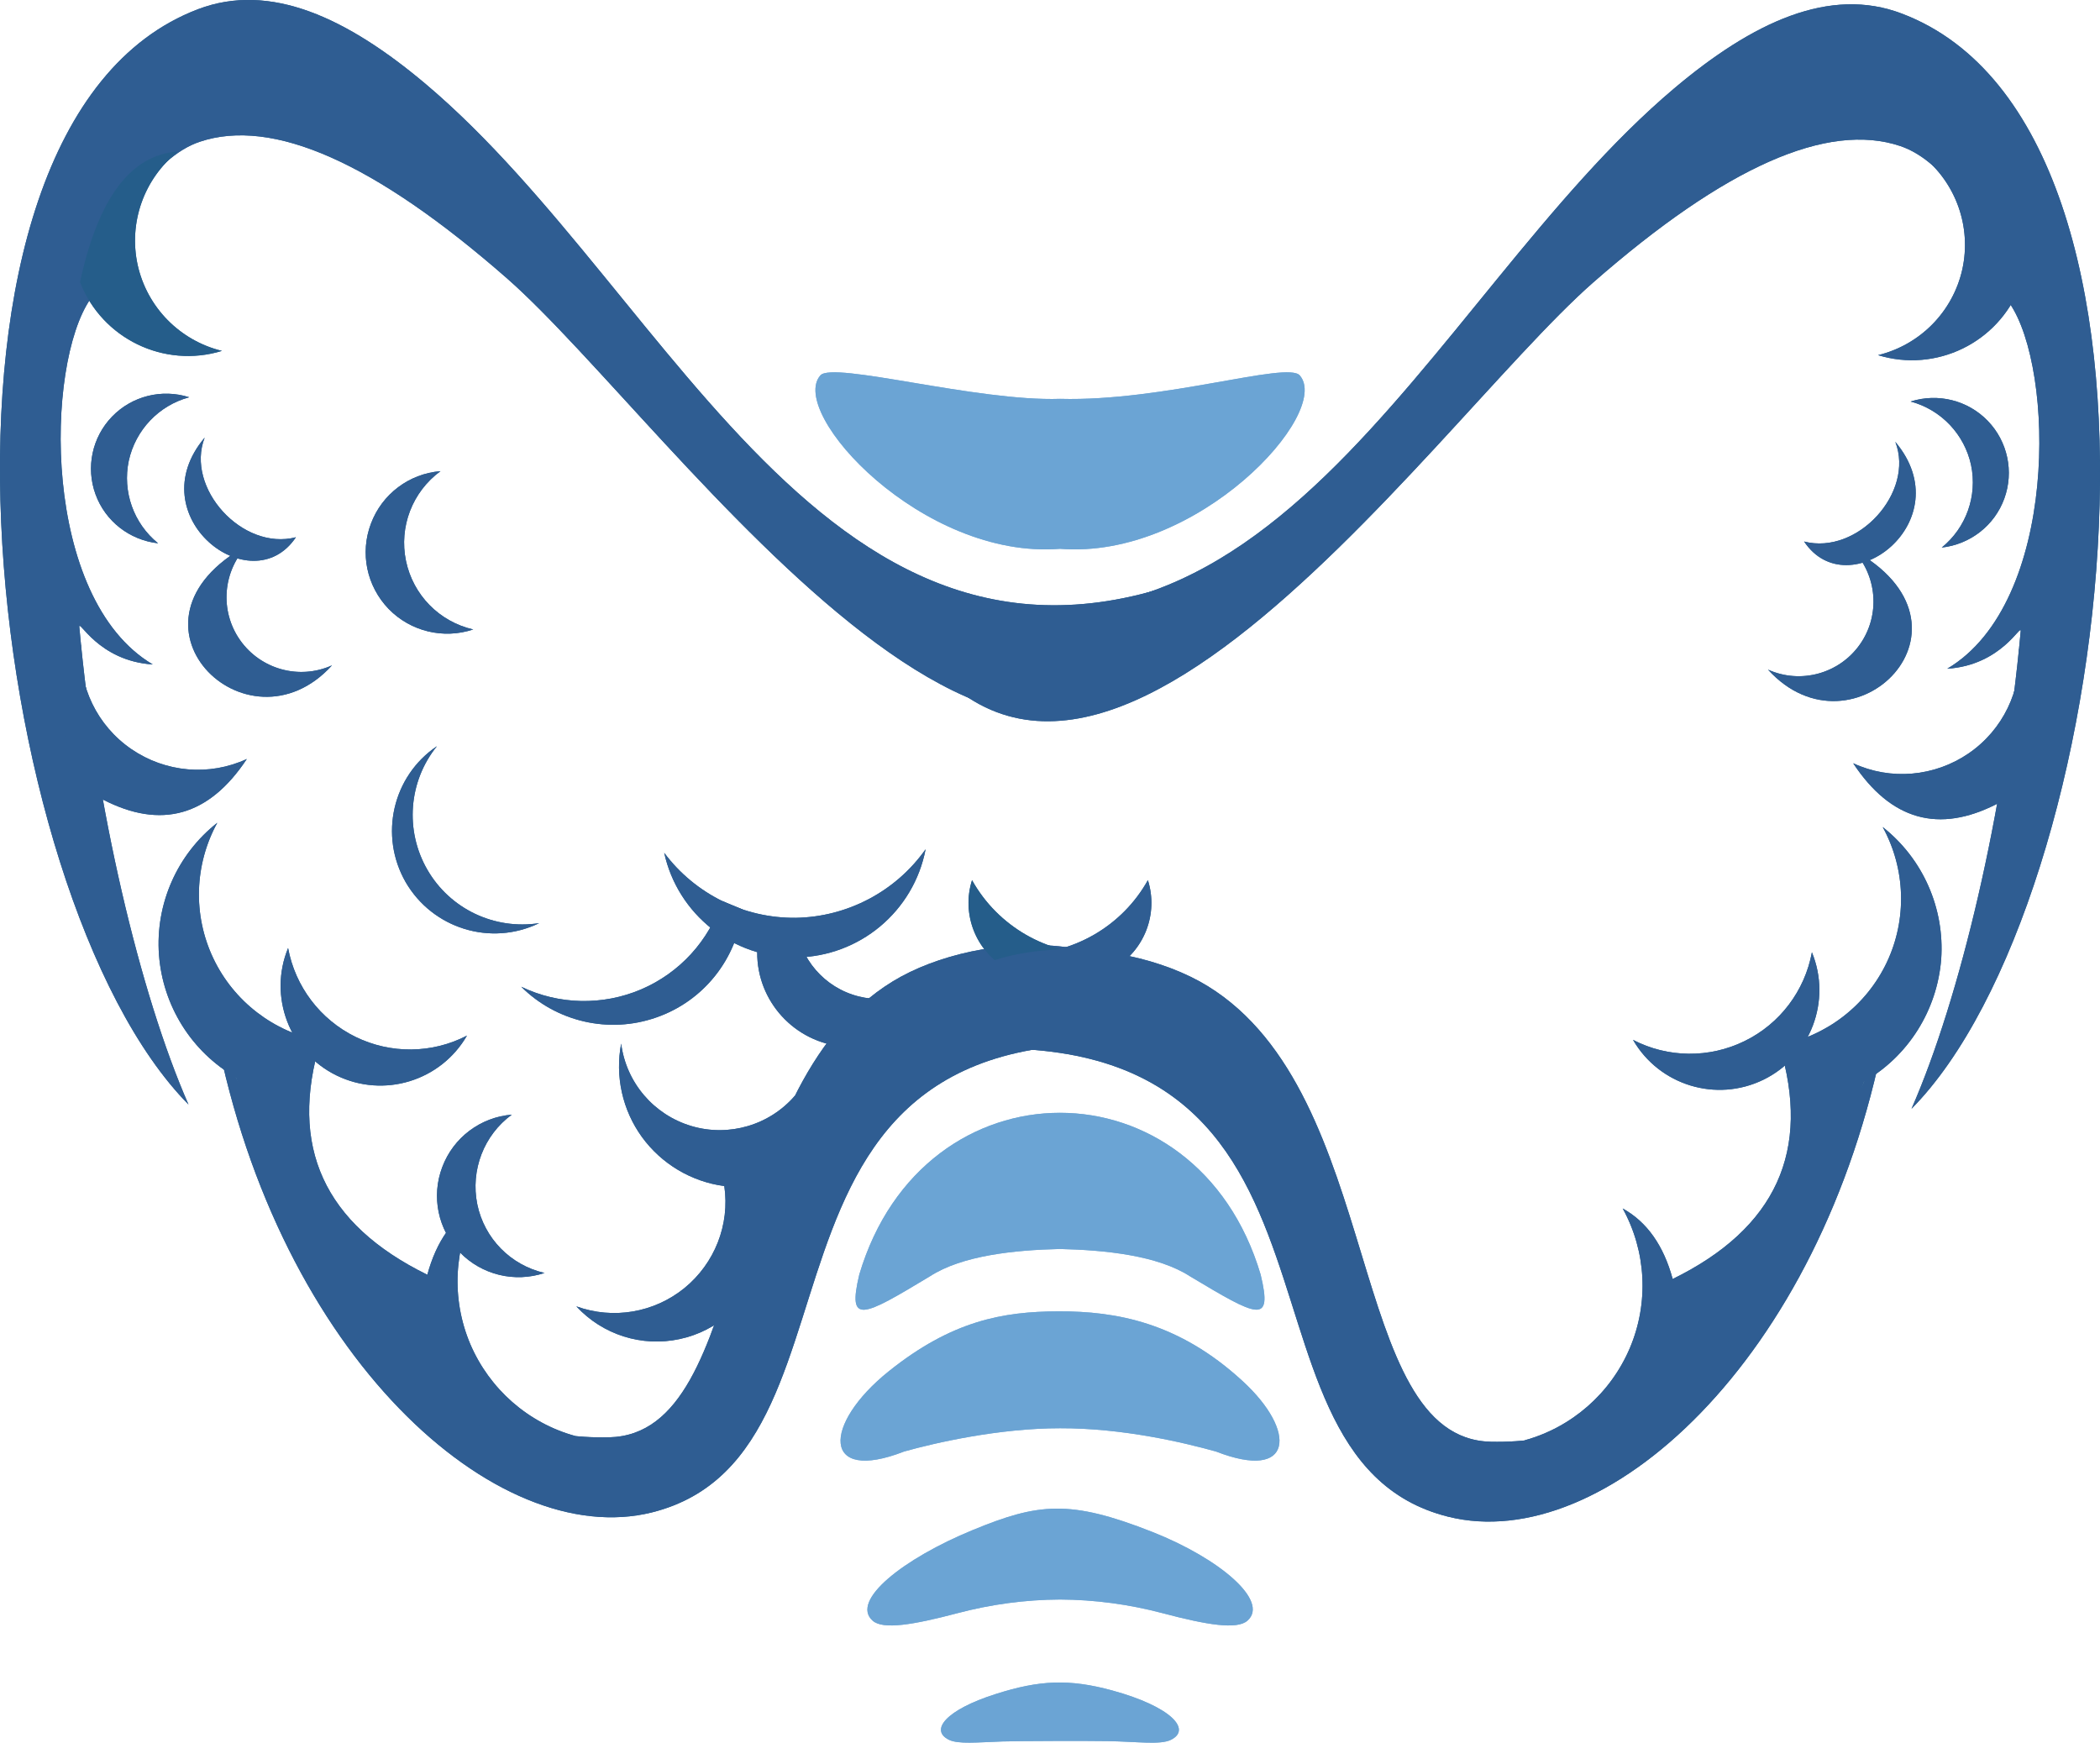 <?xml version="1.0" encoding="UTF-8"?> <svg xmlns="http://www.w3.org/2000/svg" width="288" height="239" viewBox="0 0 288 239" fill="none"><g clip-path="url(#clip0_29_33)"><path fill-rule="evenodd" clip-rule="evenodd" d="M178.253 51.484C182.716 56.625 164.23 76.775 145.378 75.265C126.526 76.775 108.04 56.625 112.503 51.484C114.21 49.511 133.989 55.09 145.378 54.7C159.596 55.09 176.546 49.511 178.253 51.484Z" fill="#7BADD7"></path><path fill-rule="evenodd" clip-rule="evenodd" d="M127.526 175.041C118.307 180.596 116.185 181.766 117.844 174.797C126.623 145.218 164.108 145.218 172.888 174.797C174.571 181.766 172.449 180.572 163.206 175.041C158.767 172.166 151.573 171.435 145.354 171.289C139.159 171.435 131.964 172.166 127.526 175.041ZM136.549 232.324C129.721 234.492 127.453 237.294 130.16 238.61C131.428 239.219 134.013 238.951 137.476 238.829C139.452 238.756 149.451 238.732 151.865 238.781C156.036 238.854 159.133 239.317 160.572 238.61C163.474 237.197 160.621 234.054 152.548 231.837C146.646 230.228 142.573 230.399 136.549 232.324ZM133.403 209.835C123.916 213.733 116.576 219.508 119.673 222.261C121.087 223.528 125.209 222.846 131.306 221.238C135.915 220.019 140.622 219.386 145.378 219.362C150.134 219.386 154.841 220.019 159.45 221.238C165.523 222.846 169.644 223.528 171.083 222.261C174.107 219.581 167.303 213.757 158.06 210.103C146.695 205.619 142.403 206.131 133.403 209.835ZM121.868 188.076C112.795 195.362 112.698 203.475 123.99 199.065C128.331 197.847 137.013 195.873 145.378 195.873C153.987 195.849 162.303 197.823 166.766 199.065C177.375 203.207 177.912 196.288 170.425 189.416C161.669 181.352 153.085 179.816 145.158 179.841C137.525 179.865 130.526 181.132 121.868 188.076Z" fill="#7BADD7"></path><path fill-rule="evenodd" clip-rule="evenodd" d="M89.383 207.422C68.067 212.71 38.265 186.054 29.607 141.563C48.435 185.421 65.117 197.555 83.554 197.116C103.503 196.653 98.016 149.53 122.429 134.594C134.208 127.382 159.182 125.92 165.498 144.414C96.309 133.498 122.99 199.041 89.383 207.422Z" fill="#255D8A"></path><path fill-rule="evenodd" clip-rule="evenodd" d="M25.851 151.479C19.169 136.251 13.121 110.667 10.877 85.985C10.78 84.791 13.438 90.639 20.949 91.126C5.658 82.062 6.17 49.973 12.414 40.982C15.657 30.286 21.047 21.588 27.388 19.443C37.387 16.081 51.41 22.319 69.482 38.132C92.529 58.331 143.915 134.862 168.327 77.238C114.698 102.018 92.968 40.739 58.41 11.549C47.63 2.461 37.07 -2.51 27.144 1.267C-14.804 17.25 -2.439 122.85 25.851 151.479Z" fill="#255D8A"></path><path fill-rule="evenodd" clip-rule="evenodd" d="M10.975 38.692C13.999 46.44 22.486 50.558 30.436 48.122C24.657 46.708 20.169 42.152 18.877 36.329C17.608 30.505 19.755 24.487 24.413 20.784C17.95 21.198 13.462 27.167 10.975 38.692Z" fill="#255D8A"></path><path fill-rule="evenodd" clip-rule="evenodd" d="M25.949 54.481C22.193 53.287 18.096 54.31 15.365 57.137C12.633 59.963 11.755 64.105 13.097 67.784C14.438 71.488 17.779 74.071 21.681 74.509C18.316 71.78 16.779 67.419 17.657 63.204C18.584 58.964 21.779 55.602 25.949 54.481Z" fill="#255D8A"></path><path fill-rule="evenodd" clip-rule="evenodd" d="M45.533 91.248C41.045 93.271 35.753 91.809 32.924 87.788C30.095 83.768 30.534 78.286 33.973 74.753C14.804 85.181 33.851 104.089 45.533 91.248Z" fill="#255D8A"></path><path fill-rule="evenodd" clip-rule="evenodd" d="M60.41 64.617C56.117 64.958 52.386 67.76 50.874 71.805C49.337 75.849 50.288 80.381 53.288 83.5C56.288 86.595 60.8 87.691 64.897 86.327C60.239 85.254 56.654 81.6 55.678 76.921C54.703 72.243 56.556 67.443 60.41 64.617Z" fill="#255D8A"></path><path fill-rule="evenodd" clip-rule="evenodd" d="M70.189 152.868C65.897 153.21 62.166 156.012 60.654 160.056C59.117 164.101 60.068 168.633 63.068 171.752C66.068 174.846 70.579 175.942 74.677 174.578C70.019 173.506 66.433 169.851 65.458 165.173C64.507 160.47 66.36 155.67 70.189 152.868Z" fill="#255D8A"></path><path fill-rule="evenodd" clip-rule="evenodd" d="M59.922 102.335C56.02 107.159 55.508 113.908 58.605 119.269C61.702 124.653 67.799 127.553 73.945 126.603C67.311 129.819 59.337 127.358 55.63 120.974C51.971 114.59 53.825 106.452 59.922 102.335Z" fill="#255D8A"></path><path fill-rule="evenodd" clip-rule="evenodd" d="M126.94 116.467C125.306 124.994 117.892 131.183 109.21 131.305C100.528 131.427 92.943 125.409 91.09 116.954C95.333 122.631 102.04 125.945 109.137 125.872C116.21 125.75 122.843 122.265 126.94 116.467Z" fill="#255D8A"></path><path fill-rule="evenodd" clip-rule="evenodd" d="M103.845 130.574C103.796 137.323 108.966 142.952 115.673 143.536C122.404 144.097 128.428 139.394 129.501 132.743C126.477 136.47 121.453 137.932 116.893 136.397C112.332 134.862 109.235 130.647 109.088 125.872C105.601 128.99 103.845 130.574 103.845 130.574Z" fill="#255D8A"></path><path fill-rule="evenodd" clip-rule="evenodd" d="M99.016 123.557C100.894 124.337 101.845 124.726 101.845 124.726C101.065 131.524 96.48 137.299 89.992 139.541C83.53 141.806 76.335 140.15 71.482 135.325C76.652 137.811 82.652 137.932 87.919 135.691C93.212 133.425 97.236 129.015 99.016 123.557Z" fill="#255D8A"></path><path fill-rule="evenodd" clip-rule="evenodd" d="M109.064 150.213C105.869 165.904 104.284 173.75 104.284 173.75C102.601 178.769 98.382 182.545 93.212 183.642C88.017 184.763 82.652 183.057 79.042 179.159C84.091 180.986 89.7 180.036 93.87 176.649C98.016 173.262 100.113 167.951 99.333 162.663C94.797 162.054 90.724 159.618 88.041 155.938C85.359 152.235 84.334 147.605 85.188 143.122C85.871 148.458 89.651 152.893 94.821 154.428C99.967 155.963 105.576 154.306 109.064 150.213Z" fill="#255D8A"></path><path fill-rule="evenodd" clip-rule="evenodd" d="M133.306 120.706C131.843 125.336 133.794 130.379 138.013 132.816C142.232 135.252 147.573 134.424 150.865 130.842C143.598 130.94 136.842 127.041 133.306 120.706Z" fill="#255D8A"></path><path fill-rule="evenodd" clip-rule="evenodd" d="M157.426 120.706C158.889 125.336 156.938 130.379 152.719 132.816C148.5 135.252 143.159 134.424 139.866 130.842C147.134 130.94 153.889 127.041 157.426 120.706Z" fill="#255D8A"></path><path fill-rule="evenodd" clip-rule="evenodd" d="M14.096 109.644C22.096 113.786 28.68 111.91 33.851 104.089C28.705 106.477 22.681 105.941 17.998 102.724C13.316 99.508 10.706 94.075 11.097 88.422C6.829 95.902 7.829 102.968 14.096 109.644Z" fill="#255D8A"></path><path fill-rule="evenodd" clip-rule="evenodd" d="M32.363 147.752C45.899 183.959 61.41 200.356 78.92 196.945C72.433 195.167 67.116 190.489 64.482 184.3C61.873 178.111 62.214 171.045 65.458 165.149C62.117 167 59.849 170.241 58.605 174.822C44.435 167.877 39.558 157.205 43.972 142.757C37.533 141.538 32.046 137.323 29.241 131.402C26.437 125.482 26.656 118.562 29.802 112.836C24.291 117.173 21.291 123.971 21.803 130.964C22.34 137.957 26.266 144.243 32.363 147.752Z" fill="#255D8A"></path><path fill-rule="evenodd" clip-rule="evenodd" d="M28.071 60.012C25.388 66.932 33.241 75.581 40.582 73.681C34.485 82.794 18.95 70.83 28.071 60.012Z" fill="#255D8A"></path><path fill-rule="evenodd" clip-rule="evenodd" d="M39.509 130.014C40.484 135.301 43.923 139.833 48.752 142.196C53.581 144.56 59.263 144.511 64.043 142.026C60.434 148.263 52.63 150.651 46.142 147.484C39.68 144.316 36.777 136.665 39.509 130.014Z" fill="#255D8A"></path><path fill-rule="evenodd" clip-rule="evenodd" d="M262.149 152.064C268.831 136.836 274.879 111.252 277.123 86.57C277.22 85.376 274.562 91.224 267.051 91.711C282.342 82.647 281.83 50.558 275.586 41.567C272.343 30.871 266.953 22.172 260.612 20.028C250.613 16.666 236.59 22.904 218.518 38.717C195.471 58.916 144.085 135.447 119.673 77.823C173.302 102.603 195.032 41.324 229.59 12.134C240.37 3.046 250.93 -1.925 260.856 1.876C302.804 17.835 290.439 123.435 262.149 152.064Z" fill="#255D8A"></path><path fill-rule="evenodd" clip-rule="evenodd" d="M198.617 208.007C219.933 213.319 249.735 186.639 258.393 142.172C239.565 186.005 222.884 198.139 204.446 197.725C184.497 197.262 189.984 150.139 165.571 135.204C153.792 127.991 128.818 126.529 122.502 145.023C191.691 134.083 165.01 199.626 198.617 208.007Z" fill="#255D8A"></path><path fill-rule="evenodd" clip-rule="evenodd" d="M277.025 39.277C274.001 47.025 265.514 51.143 257.564 48.706C263.344 47.293 267.831 42.737 269.124 36.914C270.392 31.09 268.246 25.072 263.587 21.369C270.05 21.783 274.538 27.752 277.025 39.277Z" fill="#255D8A"></path><path fill-rule="evenodd" clip-rule="evenodd" d="M262.027 55.066C265.782 53.872 269.88 54.895 272.611 57.722C275.343 60.548 276.221 64.69 274.879 68.369C273.538 72.073 270.197 74.656 266.295 75.094C269.66 72.365 271.197 68.004 270.319 63.789C269.416 59.573 266.221 56.187 262.027 55.066Z" fill="#255D8A"></path><path fill-rule="evenodd" clip-rule="evenodd" d="M242.467 91.833C246.955 93.856 252.247 92.394 255.076 88.373C257.905 84.353 257.466 78.871 254.027 75.338C273.196 85.766 254.149 104.674 242.467 91.833Z" fill="#255D8A"></path><path fill-rule="evenodd" clip-rule="evenodd" d="M273.904 110.229C265.904 114.347 259.32 112.495 254.149 104.674C259.295 107.061 265.319 106.525 270.002 103.309C274.684 100.093 277.294 94.659 276.903 89.007C281.171 96.487 280.171 103.577 273.904 110.229Z" fill="#255D8A"></path><path fill-rule="evenodd" clip-rule="evenodd" d="M255.637 148.336C242.101 184.543 226.591 200.917 209.08 197.53C215.567 195.751 220.884 191.073 223.518 184.885C226.152 178.671 225.786 171.63 222.542 165.733C225.883 167.585 228.151 170.826 229.395 175.406C243.565 168.462 248.442 157.79 244.028 143.342C250.467 142.123 255.954 137.908 258.759 131.987C261.563 126.066 261.344 119.147 258.198 113.421C263.709 117.758 266.709 124.556 266.221 131.549C265.66 138.542 261.734 144.828 255.637 148.336Z" fill="#255D8A"></path><path fill-rule="evenodd" clip-rule="evenodd" d="M259.929 60.597C262.612 67.516 254.759 76.166 247.418 74.266C253.515 83.378 269.05 71.439 259.929 60.597Z" fill="#255D8A"></path><path fill-rule="evenodd" clip-rule="evenodd" d="M248.491 130.598C247.516 135.886 244.101 140.418 239.248 142.781C234.419 145.145 228.737 145.096 223.957 142.611C227.566 148.848 235.37 151.236 241.858 148.068C248.32 144.901 251.223 137.25 248.491 130.598Z" fill="#255D8A"></path><g clip-path="url(#clip1_29_33)"><path fill-rule="evenodd" clip-rule="evenodd" d="M178.253 51.484C182.716 56.625 164.23 76.775 145.378 75.265C126.526 76.775 108.04 56.625 112.503 51.484C114.21 49.511 133.989 55.09 145.378 54.7C159.596 55.09 176.546 49.511 178.253 51.484Z" fill="#6BA4D4"></path><path fill-rule="evenodd" clip-rule="evenodd" d="M127.526 175.041C118.307 180.596 116.185 181.766 117.844 174.797C126.623 145.218 164.108 145.218 172.888 174.797C174.571 181.766 172.449 180.572 163.206 175.041C158.767 172.166 151.573 171.435 145.354 171.289C139.159 171.435 131.964 172.166 127.526 175.041ZM136.549 232.324C129.721 234.492 127.453 237.294 130.16 238.61C131.428 239.219 134.013 238.951 137.476 238.829C139.452 238.756 149.451 238.732 151.865 238.781C156.036 238.854 159.133 239.317 160.572 238.61C163.474 237.197 160.621 234.054 152.548 231.837C146.646 230.228 142.573 230.399 136.549 232.324ZM133.403 209.835C123.916 213.733 116.576 219.508 119.673 222.261C121.087 223.528 125.209 222.846 131.306 221.238C135.915 220.019 140.622 219.386 145.378 219.362C150.134 219.386 154.841 220.019 159.45 221.238C165.523 222.846 169.644 223.528 171.083 222.261C174.107 219.581 167.303 213.757 158.06 210.103C146.695 205.619 142.403 206.131 133.403 209.835ZM121.868 188.076C112.795 195.362 112.698 203.475 123.99 199.065C128.331 197.847 137.013 195.873 145.378 195.873C153.987 195.849 162.303 197.823 166.766 199.065C177.375 203.207 177.912 196.288 170.425 189.416C161.669 181.352 153.085 179.816 145.158 179.841C137.525 179.865 130.526 181.132 121.868 188.076Z" fill="#6BA4D4"></path><path fill-rule="evenodd" clip-rule="evenodd" d="M89.383 207.422C68.067 212.71 38.265 186.054 29.607 141.563C48.435 185.421 65.117 197.555 83.554 197.116C103.503 196.653 98.016 149.53 122.429 134.594C134.208 127.382 159.182 125.92 165.498 144.414C96.309 133.498 122.99 199.041 89.383 207.422Z" fill="#2F5D92"></path><path fill-rule="evenodd" clip-rule="evenodd" d="M25.851 151.479C19.169 136.251 13.121 110.667 10.877 85.985C10.78 84.791 13.438 90.639 20.949 91.126C5.658 82.062 6.17 49.973 12.414 40.982C15.657 30.286 21.047 21.588 27.388 19.443C37.387 16.081 51.41 22.319 69.482 38.132C92.529 58.331 143.915 134.862 168.327 77.238C114.698 102.018 92.968 40.739 58.41 11.549C47.63 2.461 37.07 -2.51 27.144 1.267C-14.804 17.25 -2.439 122.85 25.851 151.479Z" fill="#2F5D92"></path><path fill-rule="evenodd" clip-rule="evenodd" d="M10.975 38.692C13.999 46.44 22.486 50.558 30.436 48.122C24.657 46.708 20.169 42.152 18.877 36.329C17.608 30.505 19.755 24.487 24.413 20.784C17.95 21.198 13.462 27.167 10.975 38.692Z" fill="#255D8A"></path><path fill-rule="evenodd" clip-rule="evenodd" d="M25.949 54.481C22.193 53.287 18.096 54.31 15.365 57.137C12.633 59.963 11.755 64.105 13.097 67.784C14.438 71.488 17.779 74.071 21.681 74.509C18.316 71.78 16.779 67.419 17.657 63.204C18.584 58.964 21.779 55.602 25.949 54.481Z" fill="#2F5D92"></path><path fill-rule="evenodd" clip-rule="evenodd" d="M45.533 91.248C41.045 93.271 35.753 91.809 32.924 87.788C30.095 83.768 30.534 78.286 33.973 74.753C14.804 85.181 33.851 104.089 45.533 91.248Z" fill="#2F5D92"></path><path fill-rule="evenodd" clip-rule="evenodd" d="M60.41 64.617C56.117 64.958 52.386 67.76 50.874 71.805C49.337 75.849 50.288 80.381 53.288 83.5C56.288 86.595 60.8 87.691 64.897 86.327C60.239 85.254 56.654 81.6 55.678 76.921C54.703 72.243 56.556 67.443 60.41 64.617Z" fill="#2F5D92"></path><path fill-rule="evenodd" clip-rule="evenodd" d="M70.189 152.868C65.897 153.21 62.166 156.012 60.654 160.056C59.117 164.101 60.068 168.633 63.068 171.752C66.068 174.846 70.579 175.942 74.677 174.578C70.019 173.506 66.433 169.851 65.458 165.173C64.507 160.47 66.36 155.67 70.189 152.868Z" fill="#2F5D92"></path><path fill-rule="evenodd" clip-rule="evenodd" d="M59.922 102.335C56.02 107.159 55.508 113.908 58.605 119.269C61.702 124.653 67.799 127.553 73.945 126.603C67.311 129.819 59.337 127.358 55.63 120.974C51.971 114.59 53.825 106.452 59.922 102.335Z" fill="#2F5D92"></path><path fill-rule="evenodd" clip-rule="evenodd" d="M126.94 116.467C125.306 124.994 117.892 131.183 109.21 131.305C100.528 131.427 92.943 125.409 91.09 116.954C95.333 122.631 102.04 125.945 109.137 125.872C116.21 125.75 122.843 122.265 126.94 116.467Z" fill="#2F5D92"></path><path fill-rule="evenodd" clip-rule="evenodd" d="M103.845 130.574C103.796 137.323 108.966 142.952 115.673 143.536C122.404 144.097 128.428 139.394 129.501 132.743C126.477 136.47 121.453 137.932 116.893 136.397C112.332 134.862 109.235 130.647 109.088 125.872C105.601 128.99 103.845 130.574 103.845 130.574Z" fill="#2F5D92"></path><path fill-rule="evenodd" clip-rule="evenodd" d="M99.016 123.557C100.894 124.337 101.845 124.726 101.845 124.726C101.065 131.524 96.48 137.299 89.992 139.541C83.53 141.806 76.335 140.15 71.482 135.325C76.652 137.811 82.652 137.932 87.919 135.691C93.212 133.425 97.236 129.015 99.016 123.557Z" fill="#2F5D92"></path><path fill-rule="evenodd" clip-rule="evenodd" d="M109.064 150.213C105.869 165.904 104.284 173.75 104.284 173.75C102.601 178.769 98.382 182.545 93.212 183.642C88.017 184.763 82.652 183.057 79.042 179.159C84.091 180.986 89.7 180.036 93.87 176.649C98.016 173.262 100.113 167.951 99.333 162.663C94.797 162.054 90.724 159.618 88.041 155.938C85.359 152.235 84.334 147.605 85.188 143.122C85.871 148.458 89.651 152.893 94.821 154.428C99.967 155.963 105.576 154.306 109.064 150.213Z" fill="#2F5D92"></path><path fill-rule="evenodd" clip-rule="evenodd" d="M133.306 120.706C131.843 125.336 133.794 130.379 138.013 132.816C142.232 135.252 147.573 134.424 150.865 130.842C143.598 130.94 136.842 127.041 133.306 120.706Z" fill="#255D8A"></path><path fill-rule="evenodd" clip-rule="evenodd" d="M157.426 120.706C158.889 125.336 156.938 130.379 152.719 132.816C148.5 135.252 143.159 134.424 139.866 130.842C147.134 130.94 153.889 127.041 157.426 120.706Z" fill="#2F5D92"></path><path fill-rule="evenodd" clip-rule="evenodd" d="M14.096 109.644C22.096 113.786 28.68 111.91 33.851 104.089C28.705 106.477 22.681 105.941 17.998 102.724C13.316 99.508 10.706 94.075 11.097 88.422C6.829 95.902 7.829 102.968 14.096 109.644Z" fill="#2F5D92"></path><path fill-rule="evenodd" clip-rule="evenodd" d="M32.363 147.752C45.899 183.959 61.41 200.356 78.92 196.945C72.433 195.167 67.116 190.489 64.482 184.3C61.873 178.111 62.214 171.045 65.458 165.149C62.117 167 59.849 170.241 58.605 174.822C44.435 167.877 39.558 157.205 43.972 142.757C37.533 141.538 32.046 137.323 29.241 131.402C26.437 125.482 26.656 118.562 29.802 112.836C24.291 117.173 21.291 123.971 21.803 130.964C22.34 137.957 26.266 144.243 32.363 147.752Z" fill="#2F5D92"></path><path fill-rule="evenodd" clip-rule="evenodd" d="M28.071 60.012C25.388 66.932 33.241 75.581 40.582 73.681C34.485 82.794 18.95 70.83 28.071 60.012Z" fill="#2F5D92"></path><path fill-rule="evenodd" clip-rule="evenodd" d="M39.509 130.014C40.484 135.301 43.923 139.833 48.752 142.196C53.581 144.56 59.263 144.511 64.043 142.026C60.434 148.263 52.63 150.651 46.142 147.484C39.68 144.316 36.777 136.665 39.509 130.014Z" fill="#2F5D92"></path><path fill-rule="evenodd" clip-rule="evenodd" d="M262.149 152.064C268.831 136.836 274.879 111.252 277.123 86.57C277.22 85.376 274.562 91.224 267.051 91.711C282.342 82.647 281.83 50.558 275.586 41.567C272.343 30.871 266.953 22.172 260.612 20.028C250.613 16.666 236.59 22.904 218.518 38.717C195.471 58.916 144.085 135.447 119.673 77.823C173.302 102.603 195.032 41.324 229.59 12.134C240.37 3.046 250.93 -1.925 260.856 1.876C302.804 17.835 290.439 123.435 262.149 152.064Z" fill="#2F5D92"></path><path fill-rule="evenodd" clip-rule="evenodd" d="M198.617 208.007C219.933 213.319 249.735 186.639 258.393 142.172C239.565 186.005 222.884 198.139 204.446 197.725C184.497 197.262 189.984 150.139 165.571 135.204C153.792 127.991 128.818 126.529 122.502 145.023C191.691 134.083 165.01 199.626 198.617 208.007Z" fill="#2F5D92"></path><path fill-rule="evenodd" clip-rule="evenodd" d="M277.025 39.277C274.001 47.025 265.514 51.143 257.564 48.706C263.344 47.293 267.831 42.737 269.124 36.914C270.392 31.09 268.246 25.072 263.587 21.369C270.05 21.783 274.538 27.752 277.025 39.277Z" fill="#2F5D92"></path><path fill-rule="evenodd" clip-rule="evenodd" d="M262.027 55.066C265.782 53.872 269.88 54.895 272.611 57.722C275.343 60.548 276.221 64.69 274.879 68.369C273.538 72.073 270.197 74.656 266.295 75.094C269.66 72.365 271.197 68.004 270.319 63.789C269.416 59.573 266.221 56.187 262.027 55.066Z" fill="#2F5D92"></path><path fill-rule="evenodd" clip-rule="evenodd" d="M242.467 91.833C246.955 93.856 252.247 92.394 255.076 88.373C257.905 84.353 257.466 78.871 254.027 75.338C273.196 85.766 254.149 104.674 242.467 91.833Z" fill="#2F5D92"></path><path fill-rule="evenodd" clip-rule="evenodd" d="M273.904 110.229C265.904 114.347 259.32 112.495 254.149 104.674C259.295 107.061 265.319 106.525 270.002 103.309C274.684 100.093 277.294 94.659 276.903 89.007C281.171 96.487 280.171 103.577 273.904 110.229Z" fill="#2F5D92"></path><path fill-rule="evenodd" clip-rule="evenodd" d="M255.637 148.336C242.101 184.543 226.591 200.917 209.08 197.53C215.567 195.751 220.884 191.073 223.518 184.885C226.152 178.671 225.786 171.63 222.542 165.733C225.883 167.585 228.151 170.826 229.395 175.406C243.565 168.462 248.442 157.79 244.028 143.342C250.467 142.123 255.954 137.908 258.759 131.987C261.563 126.066 261.344 119.147 258.198 113.421C263.709 117.758 266.709 124.556 266.221 131.549C265.66 138.542 261.734 144.828 255.637 148.336Z" fill="#2F5D92"></path><path fill-rule="evenodd" clip-rule="evenodd" d="M259.929 60.597C262.612 67.516 254.759 76.166 247.418 74.266C253.515 83.378 269.05 71.439 259.929 60.597Z" fill="#2F5D92"></path><path fill-rule="evenodd" clip-rule="evenodd" d="M248.491 130.598C247.516 135.886 244.101 140.418 239.248 142.781C234.419 145.145 228.737 145.096 223.957 142.611C227.566 148.848 235.37 151.236 241.858 148.068C248.32 144.901 251.223 137.25 248.491 130.598Z" fill="#2F5D92"></path></g></g><defs><clipPath id="clip0_29_33"><rect width="288" height="239" fill="white"></rect></clipPath><clipPath id="clip1_29_33"><rect width="288" height="239" fill="white"></rect></clipPath></defs></svg> 